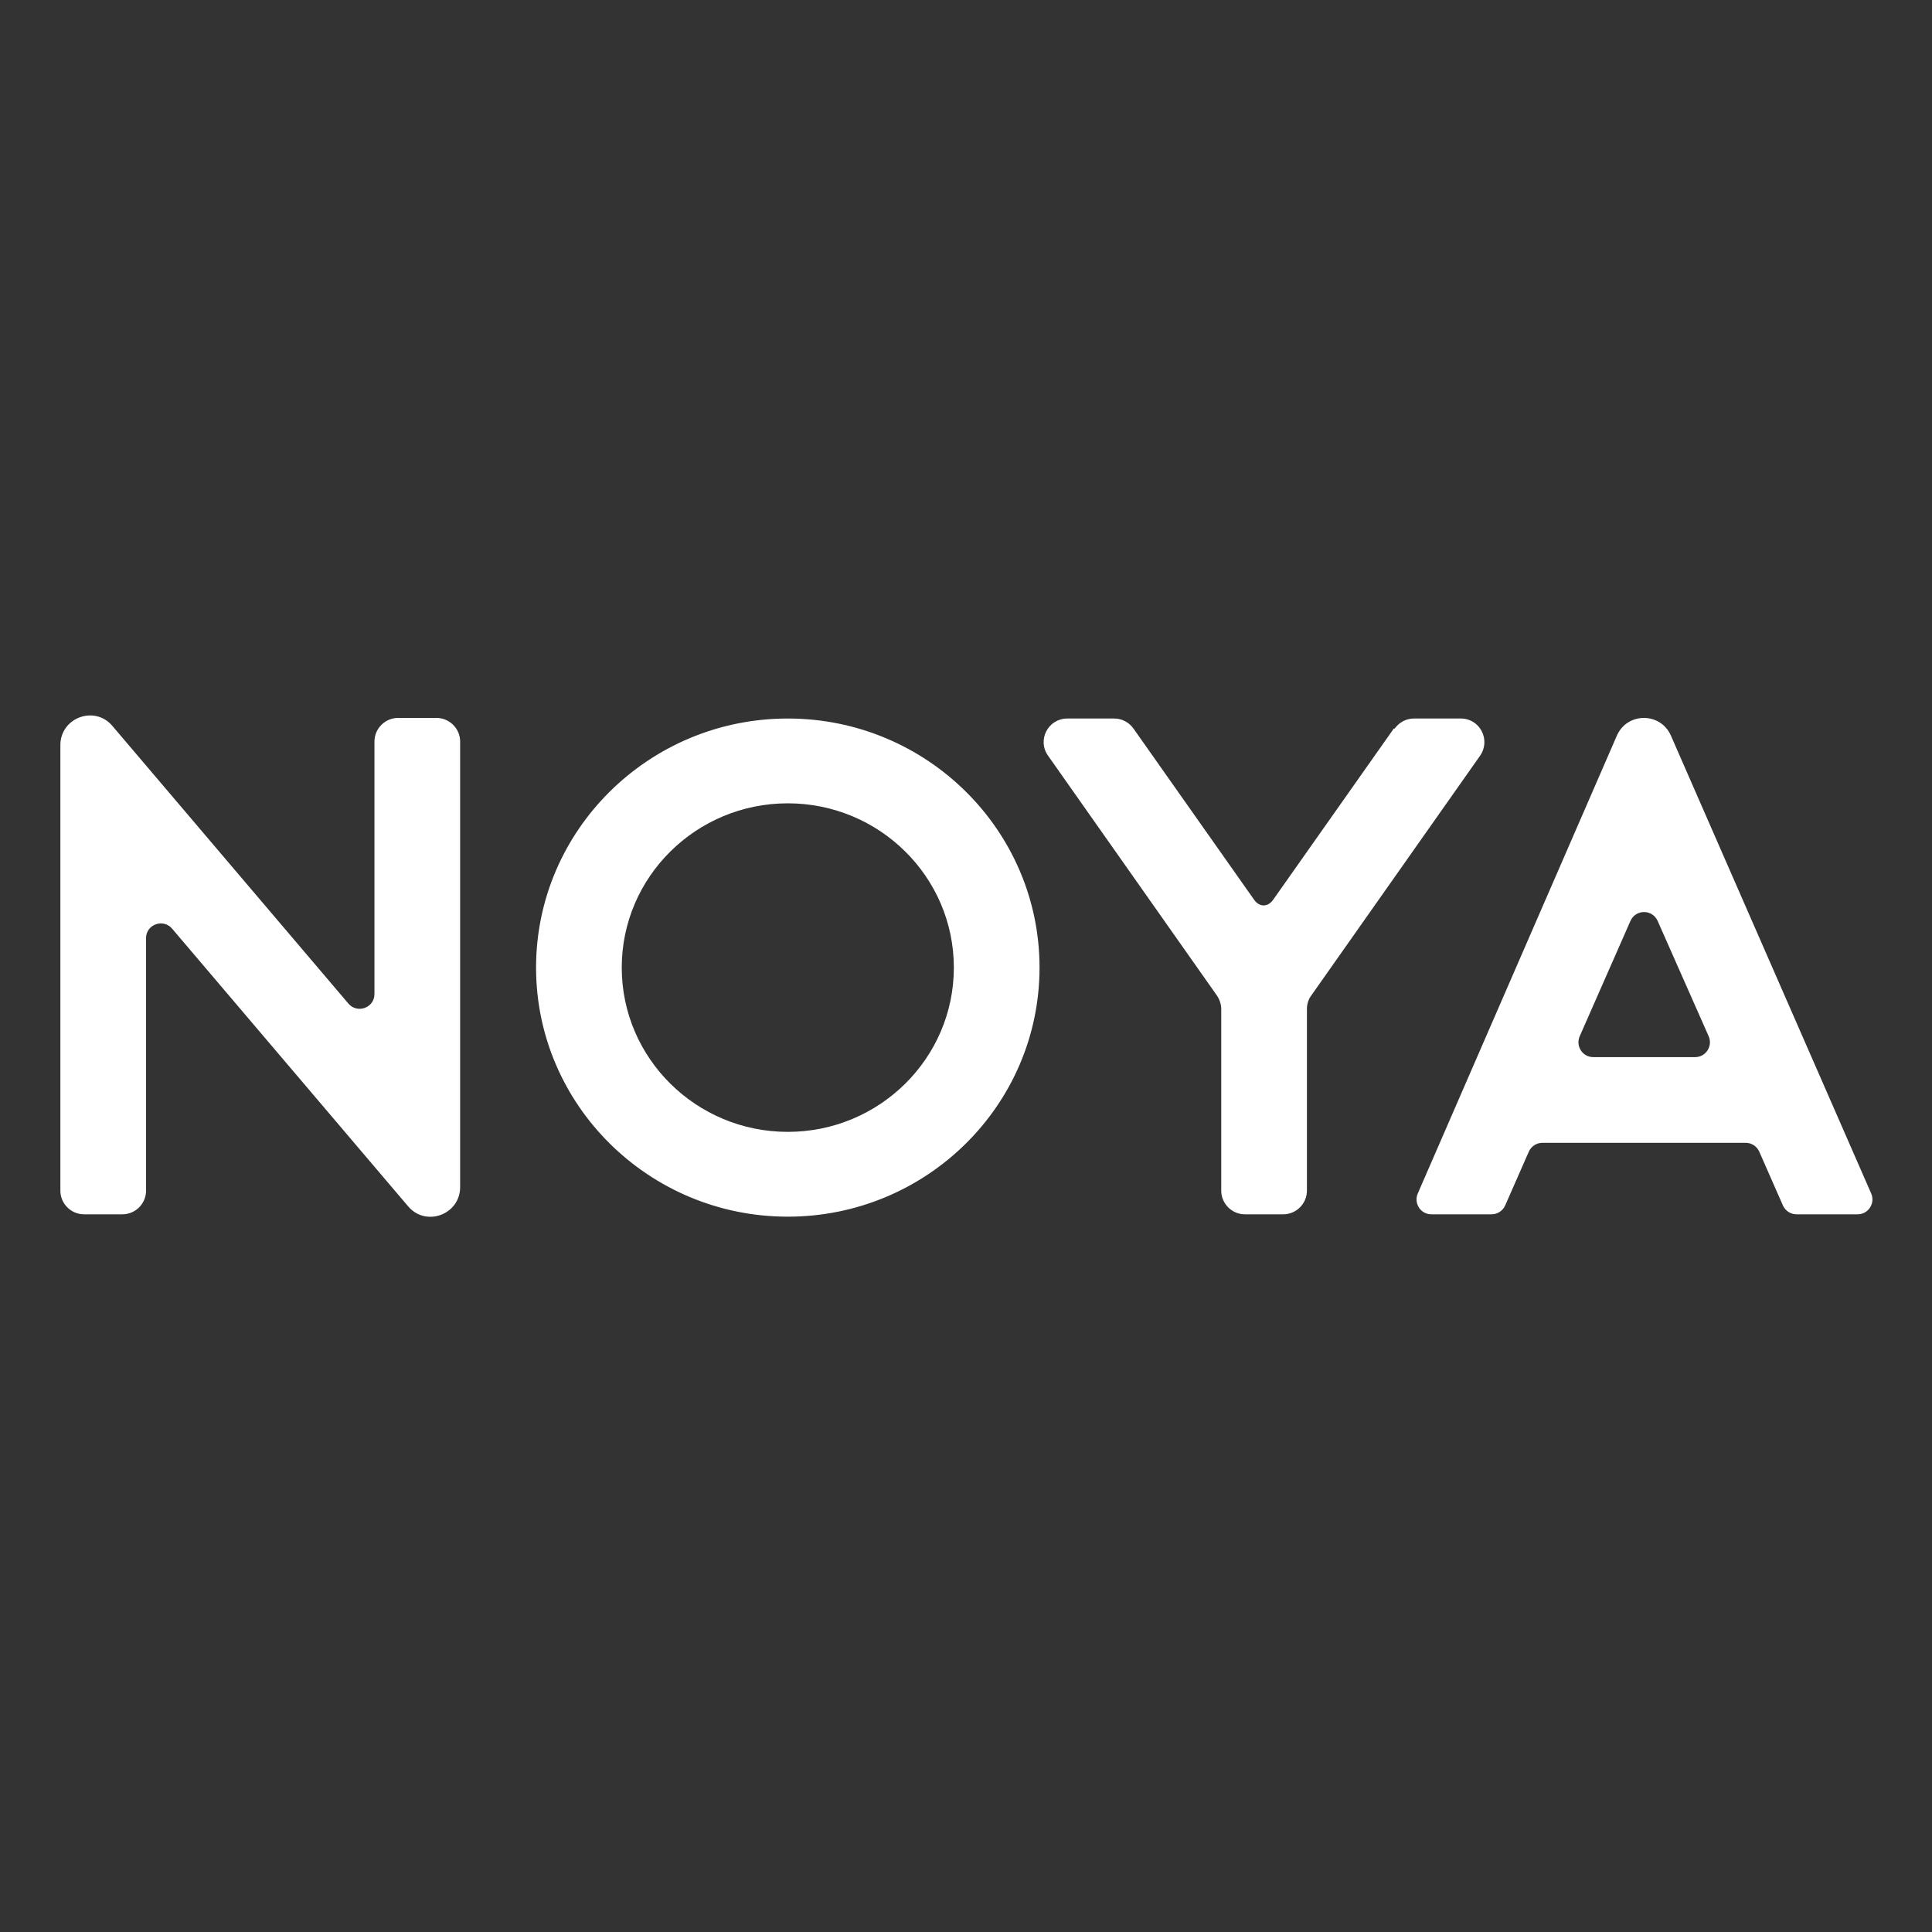 <svg height="512" width="512" viewBox="0 0 512 512" xmlns="http://www.w3.org/2000/svg">
  
  
  <rect x="0" y="0" width="512" height="512" fill="#333333" stroke="none"/>
  
  
  <g transform="translate(16 189.600) scale(0.783 0.783) translate(-205.300 -171.159)">
    <path d="M226.3,340h-13c-4.4,0-8-3.6-8-8v-150.8c0-9.3,11.6-13.6,17.6-6.5l79.9,94c3,3.5,8.8,1.4,8.8-3.2v-85.5c0-4.4,3.6-8,8-8h13c4.4,0,8,3.6,8,8v150.8c0,9.3-11.6,13.6-17.6,6.5l-79.9-94c-3-3.5-8.8-1.4-8.8,3.2v85.5c0,4.4-3.6,8-8,8ZM536.7,256.5c0-46.5-38.2-84.3-85.2-84.3s-85.2,37.8-85.2,84.3,38.2,84.3,85.2,84.3,85.2-37.8,85.2-84.3ZM507.7,256.5c0,30.7-25.2,55.6-56.2,55.6s-56.2-24.9-56.2-55.6,25.2-55.6,56.2-55.6,56.2,24.9,56.2,55.6ZM656.6,175.6l-40.8,57.9c-1.8,2.6-4.7,2.6-6.5,0l-40.8-57.9c-1.5-2.1-3.9-3.4-6.5-3.4h-15.9c-6.5,0-10.3,7.3-6.5,12.6l57.1,81.1c.9,1.3,1.5,3,1.5,4.6v61.5c0,4.4,3.6,8,8,8h13c4.4,0,8-3.6,8-8v-61.5c0-1.6.5-3.3,1.5-4.6l57.1-81.1c3.7-5.3,0-12.6-6.5-12.6h-15.9c-2.6,0-5,1.3-6.5,3.4ZM689.9,340h-20.6c-3.6,0-6-3.7-4.6-7l67.4-155c3.5-8,14.8-8,18.3,0l67.8,155c1.4,3.3-1,7-4.6,7h-20.7c-2,0-3.8-1.2-4.6-3l-8-18.2c-.8-1.8-2.6-3-4.6-3h-68.8c-2,0-3.8,1.2-4.6,3l-8,18.2c-.8,1.8-2.6,3-4.6,3ZM736.7,240.7l-17.2,39.1c-1.4,3.3,1,7,4.6,7h34.5c3.6,0,6-3.7,4.6-7l-17.3-39.1c-1.8-4-7.4-4-9.2,0Z" fill="#FFFFFF"></path>
  </g>
</svg>
